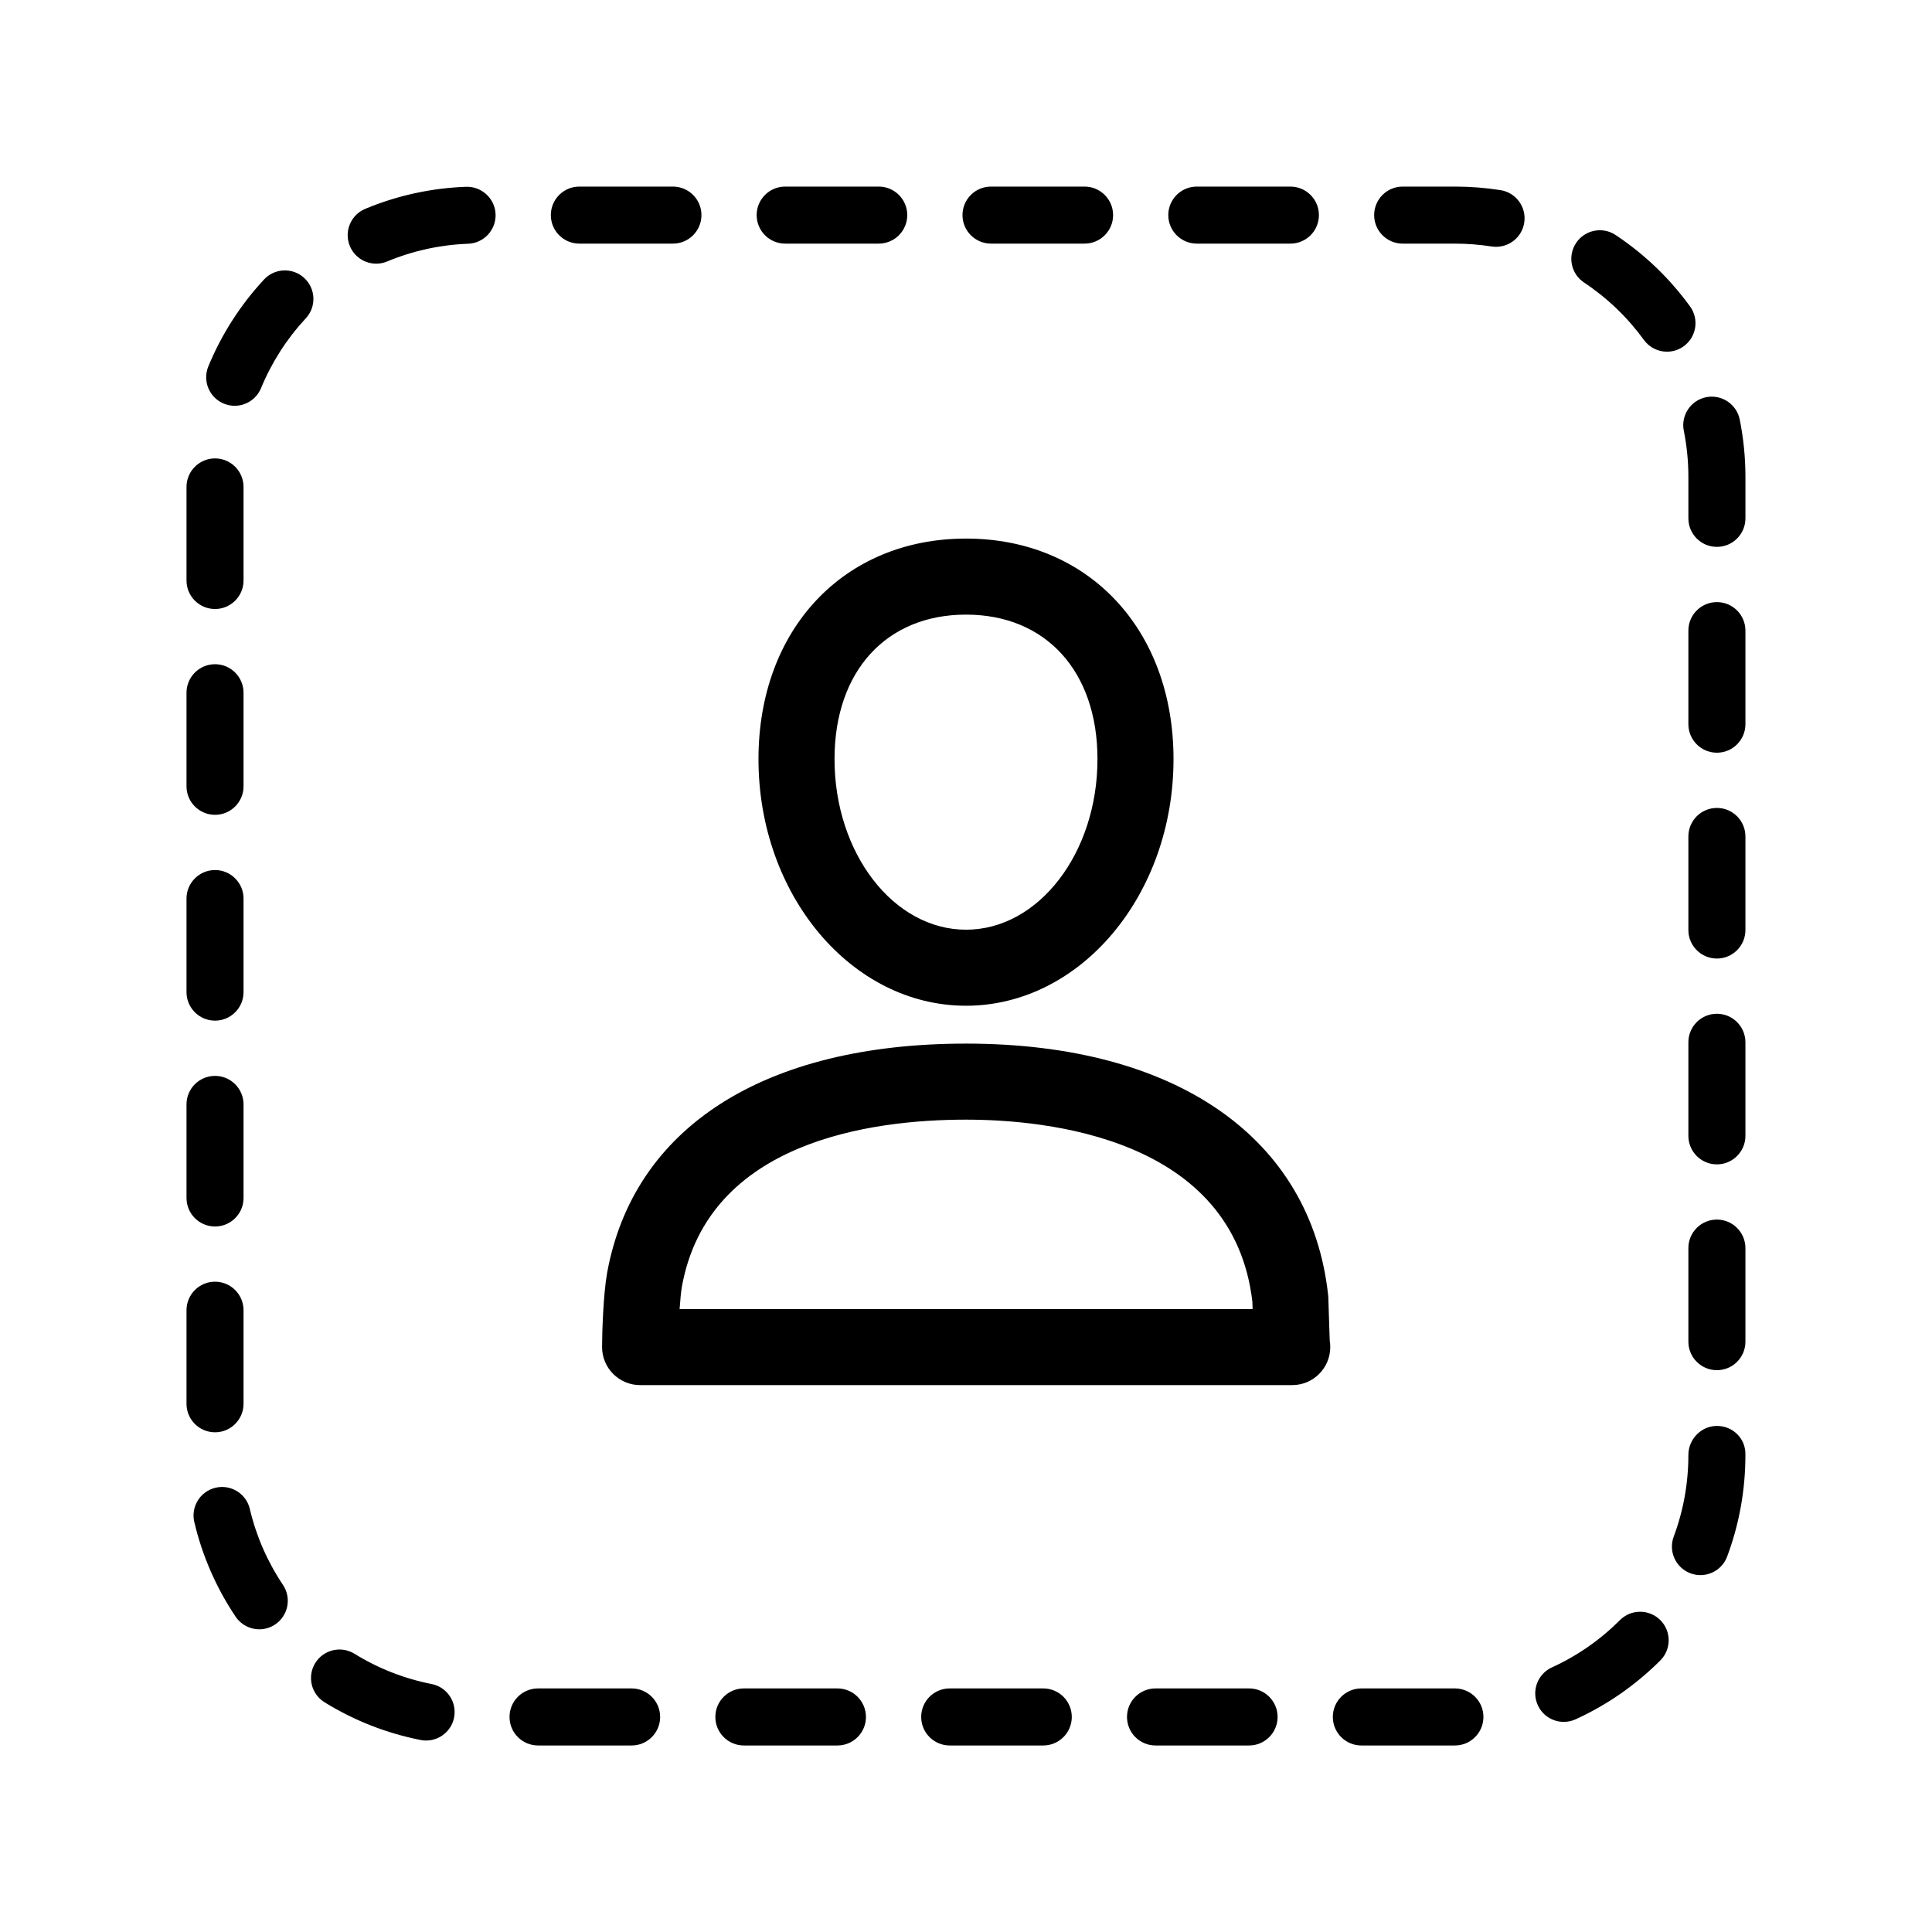 <?xml version="1.0" encoding="UTF-8"?>
<!-- Uploaded to: SVG Repo, www.svgrepo.com, Generator: SVG Repo Mixer Tools -->
<svg fill="#000000" width="800px" height="800px" version="1.1" viewBox="144 144 512 512" xmlns="http://www.w3.org/2000/svg">
 <path d="m496.02 487.94c-0.012-0.258-0.023-0.516-0.055-0.77-4.551-41.707-40.426-66.605-95.961-66.605-53.469 0-88.141 22.168-95.129 60.855-0.988 5.547-1.32 15.758-1.32 19.566 0 5.562 4.516 10.078 10.078 10.078h172.72 0.102c5.566 0 10.078-4.516 10.078-10.078 0-0.598-0.051-1.184-0.145-1.754zm-171.92 2.973c0.168-2.449 0.383-4.641 0.609-5.941 6.957-38.508 50.16-44.254 75.293-44.254 21.172 0 70.852 4.715 75.891 48.27l0.059 1.926zm20.906-145.74c0 36.039 24.668 65.359 54.996 65.359 30.324 0 54.992-29.316 54.992-65.359 0-34.41-22.609-58.445-54.992-58.445-32.379 0-54.996 24.035-54.996 58.445zm89.836 0c0 24.93-15.633 45.207-34.84 45.207-19.211 0-34.844-20.277-34.844-45.207 0-23.262 13.68-38.293 34.844-38.293 21.164 0 34.84 15.031 34.84 38.293zm-233.86 69.309c4.172 0 7.559-3.379 7.559-7.559v-24.793c0-4.176-3.387-7.559-7.559-7.559-4.172 0.004-7.555 3.387-7.555 7.562v24.793c0 4.176 3.383 7.555 7.555 7.555zm0-54.547c4.172 0 7.559-3.379 7.559-7.559v-24.793c0-4.176-3.387-7.559-7.559-7.559-4.172 0.004-7.555 3.387-7.555 7.562v24.793c0 4.172 3.383 7.555 7.555 7.555zm0 109.1c4.172 0 7.559-3.379 7.559-7.559v-24.793c0-4.176-3.387-7.559-7.559-7.559-4.172 0-7.555 3.383-7.555 7.555v24.793c0 4.176 3.383 7.562 7.555 7.562zm0 54.539c4.172 0 7.559-3.379 7.559-7.559v-24.793c0-4.176-3.387-7.559-7.559-7.559-4.172 0.004-7.555 3.387-7.555 7.562v24.793c0 4.176 3.383 7.555 7.555 7.555zm9.223 20.309c-0.957-4.066-5.031-6.578-9.094-5.617-4.066 0.957-6.578 5.031-5.617 9.094 2.117 8.957 5.793 17.391 10.941 25.07 1.461 2.176 3.848 3.352 6.281 3.352 1.445 0 2.91-0.414 4.203-1.281 3.465-2.324 4.394-7.019 2.07-10.484-4.133-6.172-7.09-12.941-8.785-20.133zm-9.223-238.49c4.172 0 7.559-3.379 7.559-7.559v-24.793c0-4.176-3.387-7.559-7.559-7.559-4.172 0.004-7.555 3.391-7.555 7.562v24.793c0 4.176 3.383 7.555 7.555 7.555zm205.65-96.832h24.793c4.172 0 7.559-3.379 7.559-7.559-0.004-4.176-3.391-7.555-7.562-7.555h-24.793c-4.172 0-7.559 3.379-7.559 7.559 0.004 4.176 3.391 7.555 7.562 7.555zm-54.551 0h24.793c4.172 0 7.559-3.379 7.559-7.559 0-4.176-3.387-7.555-7.559-7.555h-24.793c-4.172 0-7.559 3.379-7.559 7.559 0.004 4.176 3.387 7.555 7.559 7.555zm-127.44 9.117c-3.059-2.836-7.84-2.66-10.68 0.402-6.277 6.766-11.238 14.508-14.75 23.02-1.586 3.859 0.246 8.277 4.102 9.863 0.945 0.387 1.918 0.574 2.875 0.574 2.973 0 5.785-1.762 6.992-4.68 2.82-6.832 6.812-13.059 11.859-18.5 2.84-3.055 2.664-7.836-0.398-10.68zm72.895-9.117h24.797c4.172 0 7.559-3.379 7.559-7.559 0-4.176-3.387-7.555-7.559-7.555h-24.797c-4.172 0-7.559 3.379-7.559 7.559 0.004 4.176 3.387 7.555 7.559 7.555zm163.64 0h24.793c4.172 0 7.559-3.379 7.559-7.559-0.004-4.176-3.391-7.555-7.566-7.555h-24.793c-4.172 0-7.559 3.379-7.559 7.559 0.004 4.176 3.387 7.555 7.566 7.555zm102.61 10.309c6.176 4.102 11.512 9.227 15.871 15.219 1.477 2.035 3.777 3.113 6.117 3.113 1.543 0 3.094-0.469 4.438-1.445 3.375-2.453 4.121-7.18 1.668-10.555-5.414-7.453-12.051-13.82-19.719-18.918-3.465-2.309-8.16-1.375-10.48 2.106-2.312 3.477-1.371 8.168 2.106 10.48zm9.527 354.47c-5.25 5.25-11.32 9.473-18.047 12.543-3.793 1.734-5.465 6.219-3.727 10.016 1.27 2.777 4.012 4.418 6.879 4.418 1.055 0 2.121-0.223 3.141-0.684 8.363-3.824 15.914-9.074 22.445-15.598 2.953-2.953 2.953-7.738 0-10.691-2.961-2.949-7.742-2.949-10.691-0.004zm25.684-106.14c-4.172 0-7.559 3.379-7.559 7.559v24.793c0 4.176 3.387 7.559 7.559 7.559s7.559-3.379 7.559-7.559v-24.793c-0.004-4.172-3.387-7.559-7.559-7.559zm0 54.688c-4.172 0-7.559 3.527-7.559 7.699 0 7.453-1.309 14.73-3.883 21.625-1.461 3.91 0.523 8.262 4.434 9.73 0.871 0.324 1.77 0.48 2.644 0.48 3.059 0 5.945-1.879 7.078-4.914 3.215-8.594 4.84-17.652 4.84-26.918v-0.289c0-4.172-3.383-7.414-7.555-7.414zm0-109.23c-4.172 0-7.559 3.379-7.559 7.559v24.793c0 4.176 3.387 7.559 7.559 7.559s7.559-3.379 7.559-7.559v-24.793c-0.004-4.176-3.387-7.559-7.559-7.559zm-57.355-218.27c-3.969-0.625-8.035-0.941-12.066-0.941h-13.852c-4.172 0-7.559 3.379-7.559 7.559 0 4.176 3.387 7.559 7.559 7.559h13.852c3.254 0 6.523 0.258 9.73 0.754 0.395 0.059 0.789 0.09 1.18 0.09 3.656 0 6.871-2.66 7.453-6.387 0.648-4.117-2.168-7.988-6.297-8.633zm63.406 60.789c-0.828-4.09-4.84-6.734-8.902-5.914-4.098 0.828-6.742 4.812-5.918 8.902 0.805 4 1.215 8.125 1.211 12.262v10.941c0 4.176 3.387 7.559 7.559 7.559s7.559-3.379 7.559-7.559v-10.938c0.004-5.133-0.508-10.262-1.508-15.254zm-6.051 48.387c-4.172 0-7.559 3.379-7.559 7.559v24.793c0 4.176 3.387 7.559 7.559 7.559s7.559-3.379 7.559-7.559v-24.793c-0.004-4.18-3.387-7.559-7.559-7.559zm0 54.547c-4.172 0-7.559 3.379-7.559 7.559v24.793c0 4.176 3.387 7.559 7.559 7.559s7.559-3.379 7.559-7.559v-24.793c-0.004-4.18-3.387-7.559-7.559-7.559zm-178.52 233.34h-24.793c-4.172 0-7.559 3.379-7.559 7.559 0 4.176 3.387 7.559 7.559 7.559h24.793c4.172 0 7.559-3.379 7.559-7.559-0.004-4.176-3.383-7.559-7.559-7.559zm109.09 0h-24.793c-4.172 0-7.559 3.379-7.559 7.559 0 4.176 3.387 7.559 7.559 7.559h24.793c4.172 0 7.559-3.379 7.559-7.559 0-4.176-3.387-7.559-7.559-7.559zm-218.18 0h-24.797c-4.172 0-7.559 3.379-7.559 7.559 0 4.176 3.387 7.559 7.559 7.559h24.797c4.172 0 7.559-3.379 7.559-7.559-0.004-4.176-3.387-7.559-7.559-7.559zm-43.883-397.95c-9.234 0.344-18.223 2.309-26.711 5.848-3.856 1.602-5.672 6.031-4.07 9.879 1.211 2.902 4.019 4.648 6.984 4.648 0.969 0 1.953-0.188 2.902-0.586 6.816-2.836 14.031-4.418 21.457-4.695 4.172-0.156 7.426-3.664 7.269-7.836-0.152-4.16-3.723-7.41-7.832-7.258zm98.426 397.95h-24.793c-4.172 0-7.559 3.379-7.559 7.559 0 4.176 3.387 7.559 7.559 7.559h24.793c4.172 0 7.559-3.379 7.559-7.559-0.004-4.176-3.387-7.559-7.559-7.559zm109.09 0h-24.793c-4.172 0-7.559 3.379-7.559 7.559 0 4.176 3.387 7.559 7.559 7.559h24.793c4.172 0 7.559-3.379 7.559-7.559 0-4.176-3.387-7.559-7.559-7.559zm-216.63-1.164c-7.254-1.43-14.133-4.125-20.441-8.02-3.531-2.191-8.203-1.098-10.398 2.453-2.195 3.551-1.094 8.207 2.457 10.398 7.856 4.852 16.418 8.211 25.457 9.996 0.492 0.102 0.984 0.145 1.473 0.145 3.535 0 6.695-2.5 7.406-6.098 0.801-4.094-1.863-8.066-5.953-8.875z"/>
</svg>